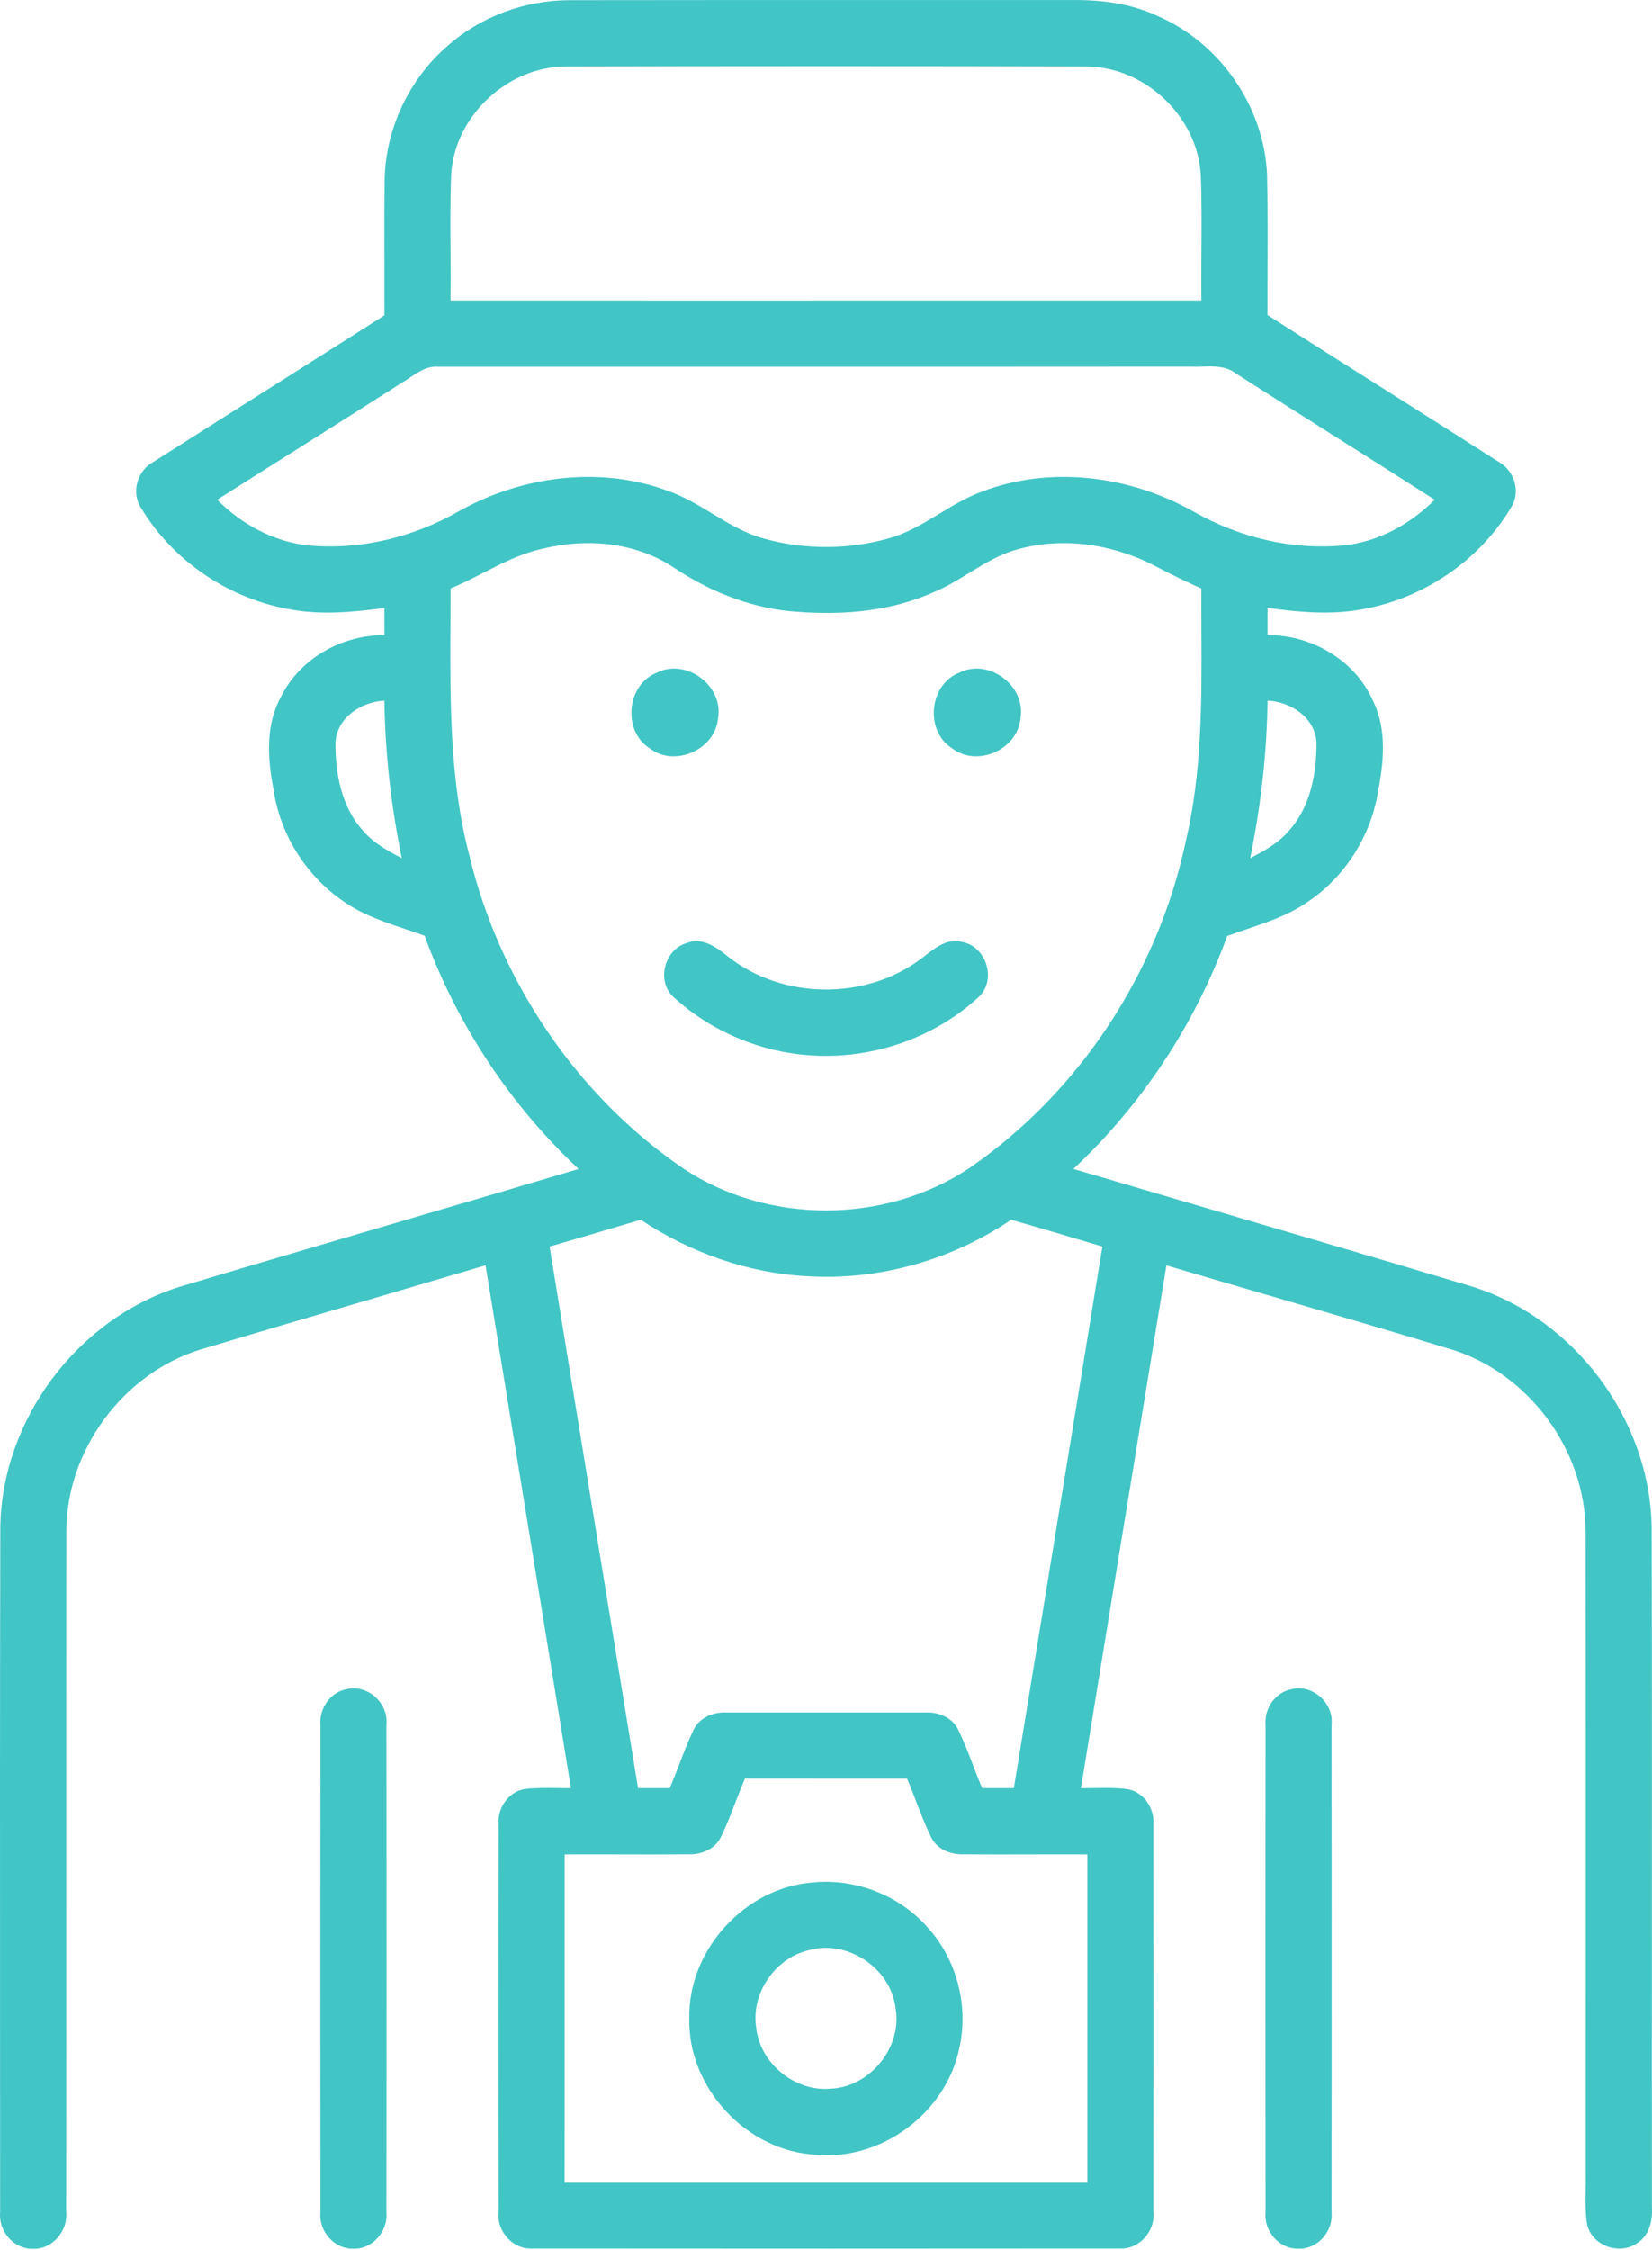 <svg width="36" height="49" viewBox="0 0 36 49" fill="none" xmlns="http://www.w3.org/2000/svg">
<g id="turista copy">
<path id="Shape" fill-rule="evenodd" clip-rule="evenodd" d="M12.43 0.004C11.457 0.003 10.484 0.352 9.754 1C8.919 1.719 8.406 2.797 8.382 3.9C8.373 4.507 8.374 5.114 8.376 5.721C8.377 6.104 8.378 6.486 8.377 6.868C7.539 7.401 6.7 7.932 5.861 8.463L5.86 8.463L5.86 8.463C5.02 8.995 4.181 9.526 3.343 10.059C2.986 10.249 2.85 10.738 3.082 11.075C3.787 12.238 5.02 13.057 6.36 13.277C7.027 13.396 7.709 13.328 8.376 13.24C8.377 13.437 8.377 13.634 8.377 13.832C7.449 13.829 6.528 14.339 6.118 15.185C5.782 15.797 5.83 16.523 5.959 17.186C6.103 18.198 6.703 19.129 7.562 19.682C7.955 19.941 8.402 20.09 8.847 20.239C8.983 20.284 9.119 20.33 9.253 20.378C9.953 22.304 11.113 24.057 12.608 25.459C11.329 25.839 10.048 26.215 8.768 26.59L8.767 26.59L8.767 26.591L8.767 26.591L8.767 26.591L8.767 26.591L8.767 26.591C7.146 27.066 5.525 27.542 3.907 28.027C1.68 28.729 0.041 30.923 0.007 33.259C-0.002 36.814 -0 40.369 0.001 43.924C0.002 45.346 0.003 46.768 0.003 48.189C-0.034 48.593 0.297 48.984 0.709 48.978C1.136 48.999 1.485 48.592 1.442 48.175C1.445 45.782 1.444 43.39 1.443 40.997V40.997C1.443 38.445 1.442 35.893 1.446 33.341C1.451 31.587 2.673 29.927 4.344 29.398C5.7 28.992 7.058 28.593 8.416 28.195L8.416 28.194L8.416 28.194L8.416 28.194L8.416 28.194L8.417 28.194L8.418 28.194L8.42 28.193C9.141 27.982 9.861 27.77 10.581 27.557C11.202 31.352 11.823 35.148 12.442 38.944C12.346 38.945 12.25 38.943 12.153 38.942H12.153H12.153H12.153H12.153H12.153H12.153C11.917 38.938 11.681 38.934 11.447 38.962C11.084 39.011 10.837 39.376 10.865 39.731C10.862 42.551 10.862 45.371 10.865 48.19C10.825 48.609 11.186 49 11.609 48.972C15.869 48.976 20.128 48.976 24.388 48.972C24.816 49.001 25.177 48.603 25.134 48.181C25.137 45.363 25.138 42.546 25.134 39.729C25.16 39.376 24.914 39.014 24.553 38.963C24.318 38.934 24.081 38.938 23.844 38.942C23.748 38.943 23.652 38.945 23.555 38.944C24.175 35.148 24.795 31.353 25.418 27.558C26.15 27.775 26.884 27.989 27.618 28.203L27.619 28.203C28.96 28.595 30.302 28.987 31.64 29.392C33.319 29.916 34.543 31.58 34.552 33.338C34.557 36.258 34.556 39.178 34.556 42.098V42.098V42.098V42.098V42.098V42.098V42.098V42.113C34.555 43.86 34.554 45.607 34.555 47.354C34.558 47.468 34.556 47.583 34.553 47.698C34.548 47.959 34.543 48.22 34.593 48.476C34.711 48.917 35.298 49.12 35.67 48.858C35.936 48.699 36.014 48.374 35.998 48.083C35.995 45.999 35.996 43.915 35.997 41.831C35.998 38.978 36 36.126 35.992 33.274C35.962 30.933 34.326 28.728 32.094 28.024C30.202 27.458 28.307 26.901 26.412 26.345L26.41 26.345L26.409 26.344L26.407 26.344L26.406 26.344L26.406 26.344L26.406 26.344C25.401 26.049 24.396 25.754 23.392 25.457C24.885 24.058 26.041 22.307 26.743 20.384C26.881 20.334 27.02 20.287 27.16 20.239L27.16 20.239C27.627 20.081 28.095 19.922 28.502 19.639C29.295 19.105 29.854 18.241 30.019 17.299C30.151 16.627 30.235 15.894 29.917 15.258C29.526 14.371 28.577 13.827 27.622 13.831C27.621 13.633 27.622 13.436 27.623 13.239C28.289 13.328 28.969 13.395 29.637 13.277C30.996 13.055 32.249 12.213 32.946 11.021C33.139 10.686 32.989 10.241 32.659 10.058C31.795 9.505 30.927 8.957 30.06 8.408C29.246 7.894 28.432 7.38 27.621 6.861C27.619 6.499 27.621 6.136 27.623 5.773V5.773V5.772V5.771V5.771V5.77V5.77V5.77V5.77V5.77V5.77V5.77V5.769C27.625 5.112 27.628 4.455 27.611 3.798C27.547 2.325 26.588 0.943 25.239 0.355C24.655 0.079 24.001 -0.006 23.36 0.001C21.741 0.002 20.122 0.002 18.503 0.001C16.479 0.001 14.454 0.001 12.43 0.004ZM9.818 5.482C9.814 4.921 9.81 4.359 9.832 3.799C9.909 2.529 11.058 1.453 12.328 1.449C16.109 1.44 19.889 1.439 23.669 1.449C24.939 1.453 26.089 2.528 26.166 3.798C26.189 4.356 26.185 4.915 26.181 5.474V5.474V5.474V5.474V5.474V5.474V5.474V5.475C26.179 5.831 26.176 6.188 26.181 6.544C22.544 6.545 18.909 6.545 15.272 6.545L9.818 6.544C9.822 6.19 9.82 5.836 9.818 5.482V5.482V5.482V5.482V5.482V5.482V5.482ZM6.626 9.685L6.626 9.685L6.626 9.685L6.626 9.685L6.626 9.685L6.626 9.685L6.626 9.686C5.994 10.084 5.362 10.482 4.733 10.883C5.263 11.416 5.958 11.797 6.713 11.877C7.851 11.986 9.011 11.699 10.001 11.133C11.377 10.36 13.102 10.134 14.594 10.705C14.924 10.824 15.225 11.005 15.524 11.187C15.885 11.405 16.245 11.623 16.658 11.732C17.526 11.973 18.471 11.972 19.339 11.732C19.752 11.623 20.111 11.405 20.472 11.187C20.772 11.005 21.072 10.824 21.403 10.705C22.895 10.133 24.622 10.36 26 11.136C26.99 11.701 28.15 11.986 29.289 11.877C30.043 11.797 30.735 11.414 31.265 10.883C30.531 10.412 29.794 9.947 29.056 9.481L29.056 9.481C28.347 9.034 27.639 8.586 26.933 8.134C26.718 7.967 26.452 7.975 26.191 7.983C26.102 7.986 26.012 7.988 25.926 7.984C22.416 7.987 18.906 7.987 15.396 7.986H15.395H15.395H15.395H15.395H15.394H15.394C13.444 7.986 11.494 7.986 9.544 7.986C9.31 7.969 9.119 8.097 8.932 8.223C8.872 8.264 8.813 8.303 8.752 8.338C8.046 8.79 7.336 9.238 6.626 9.685ZM10.524 12.479C10.941 12.265 11.359 12.052 11.82 11.951C12.777 11.713 13.844 11.804 14.68 12.358C15.424 12.857 16.274 13.208 17.169 13.306C18.23 13.409 19.334 13.344 20.32 12.908C20.602 12.796 20.861 12.637 21.119 12.478C21.455 12.272 21.79 12.067 22.175 11.964C23.183 11.679 24.291 11.858 25.207 12.344C25.526 12.513 25.851 12.67 26.18 12.817C26.178 13.118 26.18 13.42 26.181 13.722C26.188 15.265 26.195 16.816 25.839 18.326C25.232 21.175 23.529 23.786 21.123 25.44C19.284 26.664 16.73 26.672 14.888 25.446C12.564 23.857 10.89 21.37 10.23 18.638C9.8 17.002 9.808 15.311 9.816 13.631V13.63V13.63V13.63V13.63C9.818 13.358 9.819 13.087 9.818 12.816C10.059 12.717 10.291 12.598 10.524 12.479ZM7.31 16.156C7.304 16.838 7.438 17.578 7.915 18.097C8.141 18.362 8.452 18.531 8.756 18.689C8.522 17.559 8.393 16.411 8.376 15.258C7.873 15.286 7.353 15.618 7.31 16.156ZM28.085 18.096C27.858 18.362 27.549 18.534 27.243 18.689C27.476 17.559 27.606 16.411 27.623 15.258C28.125 15.283 28.644 15.617 28.688 16.153C28.695 16.836 28.559 17.575 28.085 18.096ZM11.976 27.148C12.618 31.079 13.261 35.011 13.904 38.943H14.595C14.668 38.772 14.736 38.598 14.802 38.423L14.803 38.423C14.9 38.17 14.997 37.916 15.116 37.672C15.242 37.406 15.545 37.283 15.826 37.296H20.166C20.451 37.281 20.756 37.406 20.883 37.675C21.004 37.924 21.104 38.182 21.203 38.441C21.268 38.61 21.332 38.778 21.403 38.943H22.094C22.646 35.569 23.198 32.195 23.75 28.822L24.023 27.148C23.361 26.95 22.7 26.754 22.035 26.564C20.739 27.444 19.153 27.891 17.587 27.794C16.294 27.726 15.037 27.279 13.962 26.564C13.698 26.642 13.434 26.72 13.17 26.799C12.772 26.917 12.374 27.035 11.976 27.148ZM16.034 39.232C16.098 39.066 16.162 38.901 16.231 38.737C17.409 38.737 18.588 38.737 19.768 38.738C19.838 38.903 19.902 39.07 19.966 39.237C20.067 39.499 20.167 39.761 20.291 40.012C20.413 40.269 20.707 40.39 20.98 40.384C21.471 40.389 21.962 40.387 22.453 40.386C22.867 40.385 23.281 40.384 23.695 40.386V47.539H12.304C12.304 45.154 12.304 42.77 12.305 40.386C12.718 40.384 13.131 40.385 13.544 40.386C14.035 40.387 14.526 40.389 15.017 40.384C15.288 40.39 15.578 40.271 15.704 40.017C15.831 39.763 15.932 39.498 16.034 39.232Z" fill="#42C5C5"/>
<path id="Path" d="M14.322 14.646C14.961 14.33 15.771 14.939 15.647 15.64C15.591 16.327 14.701 16.719 14.156 16.296C13.555 15.913 13.656 14.899 14.322 14.646Z" fill="#42C5C5"/>
<path id="Path_2" d="M20.915 14.645C21.554 14.331 22.363 14.94 22.238 15.641C22.181 16.328 21.29 16.719 20.745 16.295C20.145 15.911 20.248 14.897 20.915 14.645Z" fill="#42C5C5"/>
<path id="Path_3" d="M14.956 20.54C15.304 20.398 15.623 20.635 15.879 20.844C17.064 21.769 18.856 21.789 20.061 20.888C20.326 20.694 20.61 20.412 20.97 20.515C21.501 20.611 21.727 21.358 21.32 21.72C20.351 22.612 19.006 23.069 17.694 22.986C16.587 22.921 15.504 22.469 14.685 21.721C14.297 21.384 14.472 20.684 14.956 20.54Z" fill="#42C5C5"/>
<path id="Path_4" d="M7.539 36.791C7.998 36.668 8.469 37.087 8.42 37.556C8.424 41.101 8.423 44.646 8.42 48.19C8.457 48.597 8.115 48.989 7.701 48.976C7.287 48.989 6.943 48.597 6.983 48.19C6.979 44.648 6.979 41.105 6.983 37.562C6.954 37.212 7.19 36.863 7.539 36.791Z" fill="#42C5C5"/>
<path id="Path_5" d="M28.136 36.791C28.596 36.668 29.069 37.088 29.017 37.559C29.021 41.102 29.02 44.646 29.017 48.189C29.055 48.596 28.713 48.989 28.299 48.976C27.883 48.991 27.539 48.596 27.579 48.187C27.576 44.645 27.575 41.1 27.579 37.557C27.552 37.208 27.788 36.862 28.136 36.791Z" fill="#42C5C5"/>
<path id="Shape_2" fill-rule="evenodd" clip-rule="evenodd" d="M20.196 41.956C19.581 41.268 18.632 40.907 17.715 40.997C16.235 41.107 14.991 42.468 15.021 43.955C14.982 45.469 16.274 46.86 17.789 46.929C19.209 47.062 20.607 46.019 20.901 44.627C21.119 43.692 20.85 42.659 20.196 41.956ZM16.479 44.162C16.361 43.413 16.892 42.642 17.628 42.472C18.474 42.234 19.418 42.871 19.517 43.742C19.663 44.592 18.96 45.452 18.103 45.491C17.321 45.562 16.564 44.941 16.479 44.162Z" fill="#42C5C5"/>
</g>
</svg>

